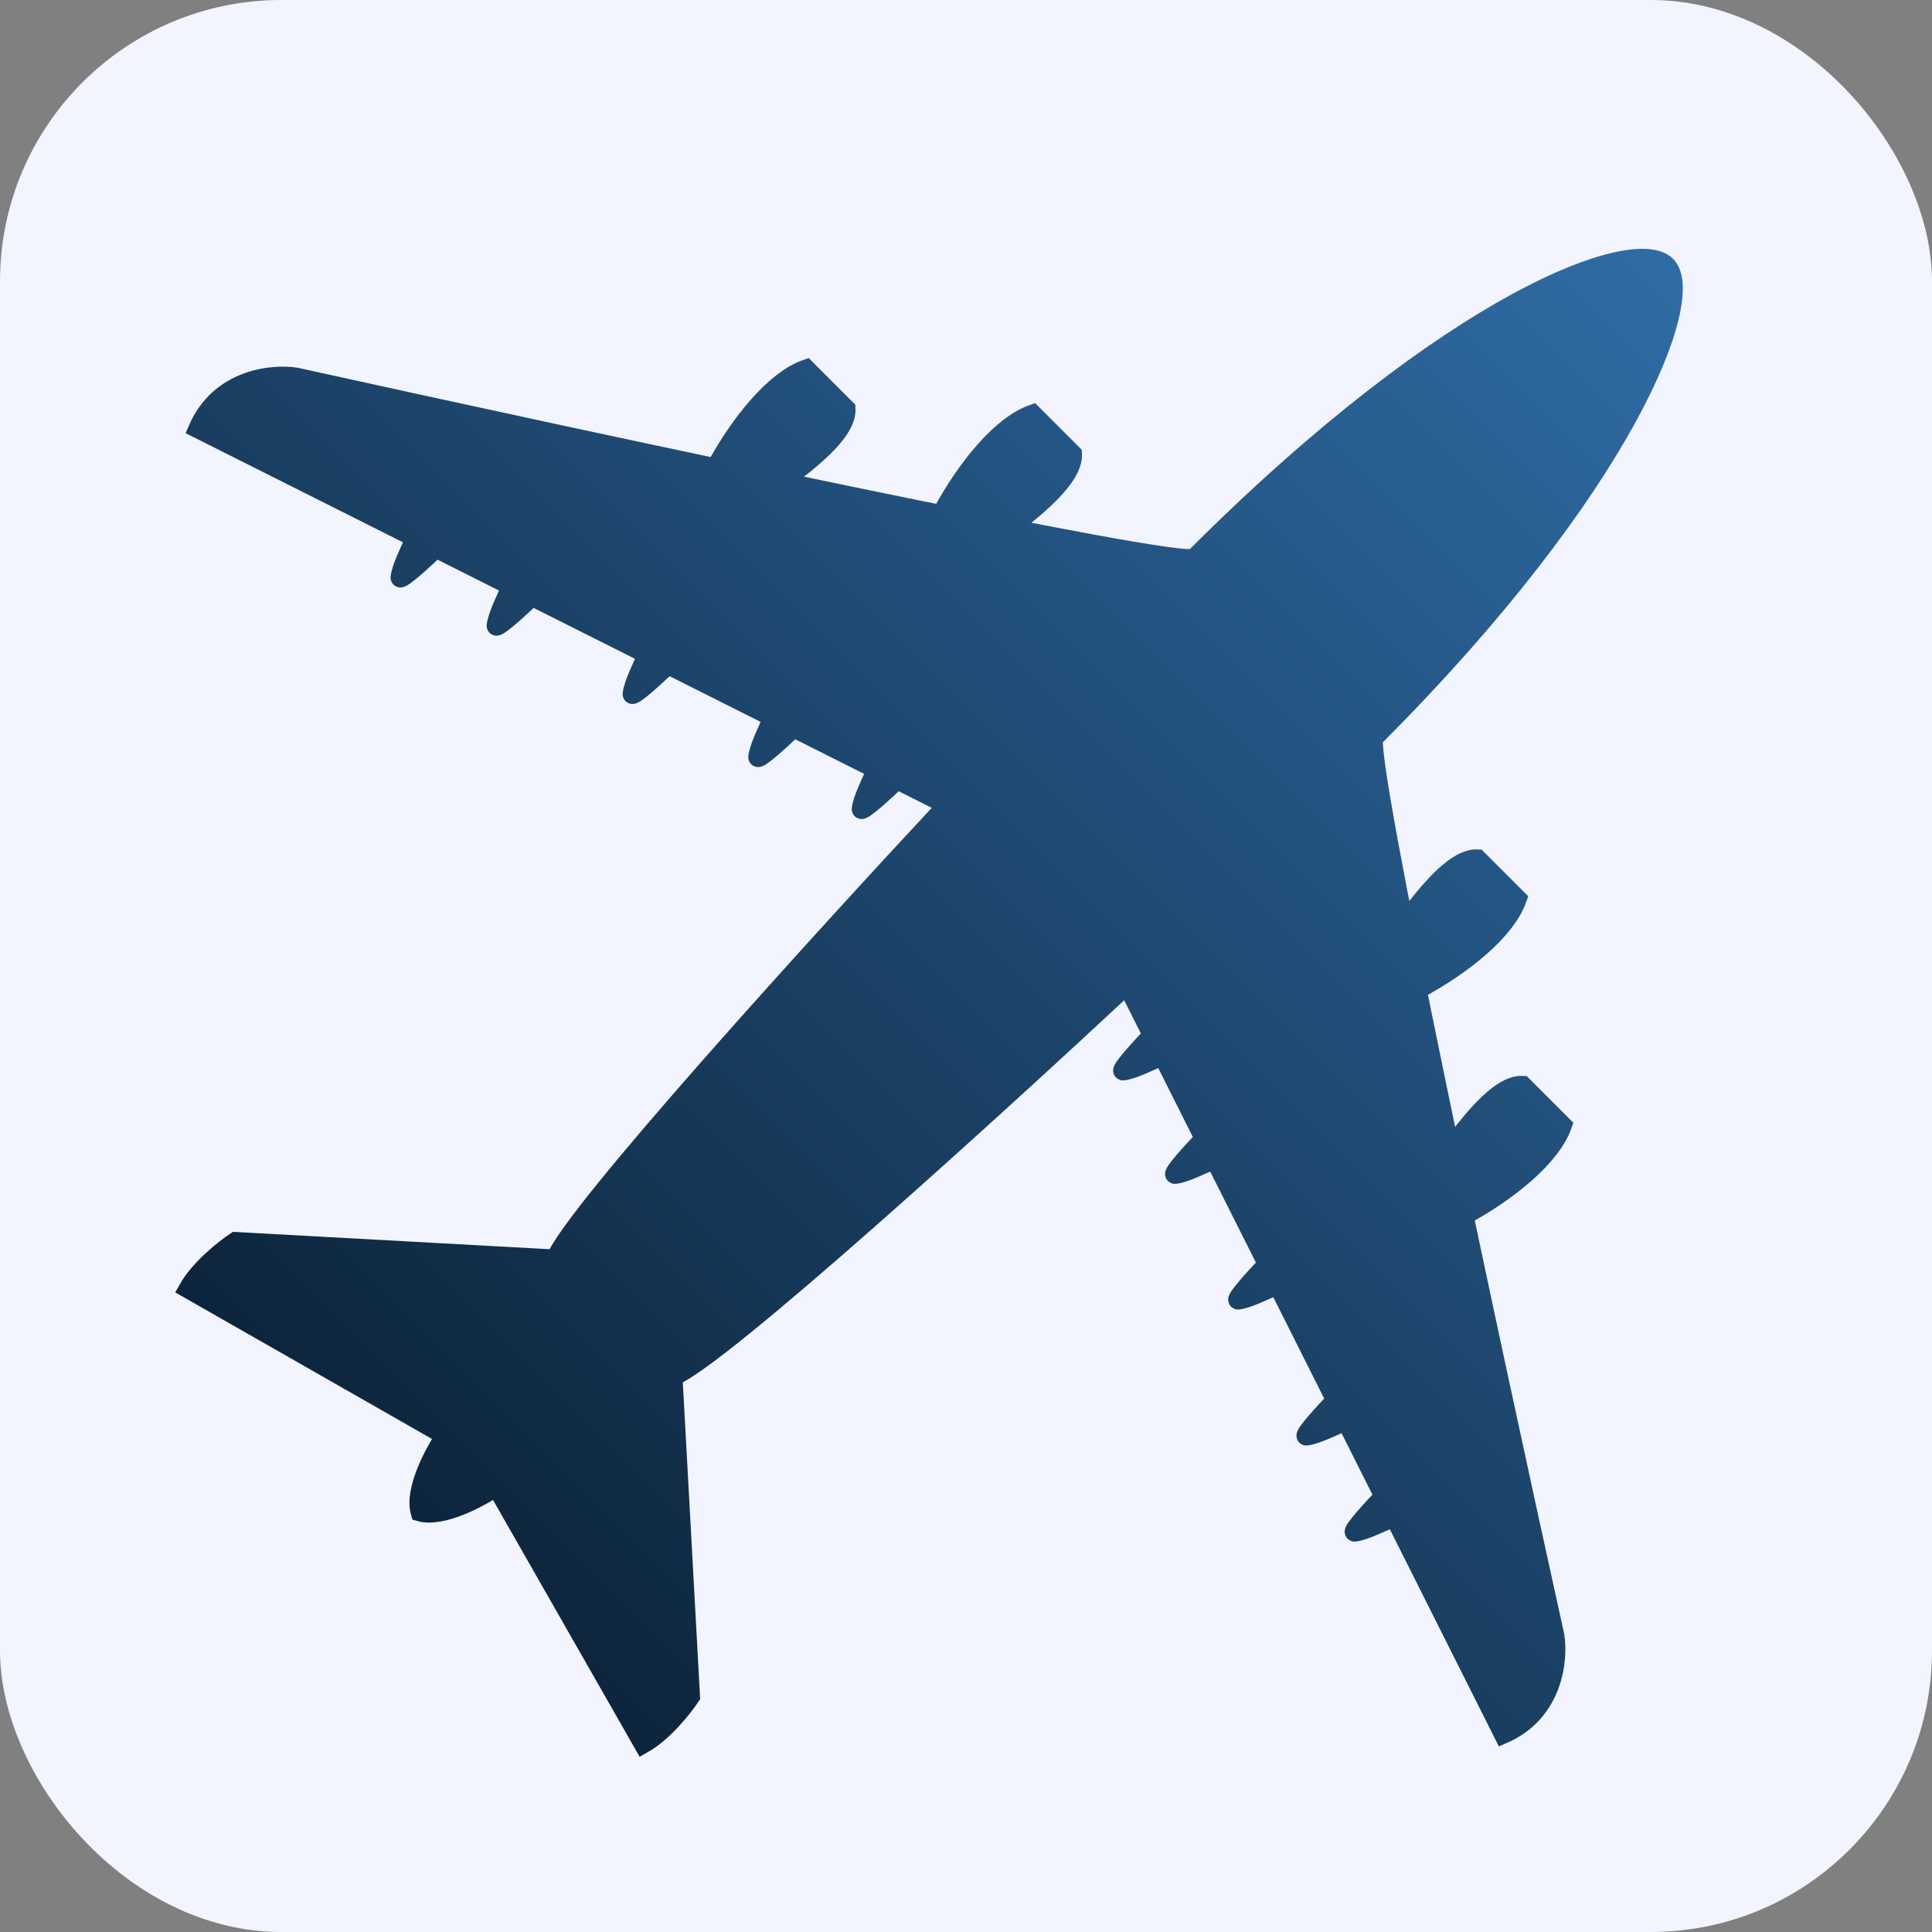 <svg width="103" height="103" viewBox="0 0 103 103" fill="none" xmlns="http://www.w3.org/2000/svg">
<rect x="0" y="0" width="103" height="103" fill="#808080" stroke="none"/>
<rect width="103" height="103" rx="15" fill="#F2F4FF"/>
<path d="M63.676 29.737C77.52 15.893 87.186 12.493 88.846 14.155C90.507 15.816 86.755 25.834 73.264 39.325C73.052 39.537 73.732 43.488 74.855 49.213C75.777 48.015 77.45 45.719 78.769 45.783L80.9 47.913C80.294 49.621 78.016 51.461 75.565 52.776C76.096 55.406 76.688 58.275 77.309 61.242C78.234 60.038 79.865 57.793 81.174 57.857L83.305 59.987C82.708 61.67 80.469 63.499 78.059 64.81C79.759 72.852 81.574 81.197 82.902 87.215C83.102 88.475 82.831 91.287 80.143 92.46L74.329 80.88C73.645 81.169 72.752 81.628 72.222 81.686C71.96 81.714 73.274 80.279 73.775 79.778L71.757 75.758C71.074 76.046 70.18 76.506 69.65 76.564C69.388 76.592 70.702 75.157 71.203 74.656L68.116 68.508C67.433 68.797 66.54 69.256 66.01 69.314C65.748 69.342 67.062 67.907 67.563 67.406L64.753 61.81C64.07 62.099 63.177 62.558 62.647 62.616C62.385 62.644 63.698 61.209 64.2 60.708L61.983 56.294C61.3 56.582 60.407 57.042 59.877 57.099C59.615 57.128 60.929 55.693 61.43 55.191L60.082 52.507C53.038 59.077 38.338 72.452 35.885 73.389L36.819 90.448C36.427 91.037 35.373 92.368 34.288 92.978L26.459 79.264C25.595 79.852 23.572 80.944 22.391 80.61C22.057 79.429 23.149 77.406 23.737 76.542L10.022 68.713C10.633 67.628 11.964 66.574 12.553 66.182L29.611 67.116C30.549 64.663 43.924 49.963 50.494 42.919L47.82 41.576C47.32 42.075 45.881 43.394 45.909 43.132C45.967 42.601 46.428 41.706 46.716 41.022L42.303 38.806C41.804 39.306 40.364 40.624 40.393 40.362C40.45 39.831 40.911 38.936 41.2 38.252L35.605 35.443C35.106 35.942 33.666 37.261 33.695 36.999C33.752 36.468 34.213 35.573 34.502 34.889L28.355 31.803C27.856 32.302 26.417 33.62 26.445 33.358C26.503 32.827 26.963 31.932 27.252 31.249L23.233 29.231C22.734 29.73 21.294 31.049 21.323 30.786C21.38 30.255 21.841 29.36 22.13 28.677L10.541 22.858C11.714 20.17 14.526 19.898 15.786 20.099C21.792 21.425 30.118 23.235 38.145 24.932C39.457 22.514 41.293 20.262 42.981 19.663L45.111 21.794C45.175 23.113 42.897 24.758 41.699 25.68C44.668 26.301 47.538 26.893 50.172 27.425C51.487 24.973 53.346 22.674 55.055 22.068L57.185 24.199C57.249 25.509 55.041 27.207 53.839 28.133L53.815 28.151C59.525 29.271 63.464 29.949 63.676 29.737Z" fill="url(#paint0_linear_231_142)"/>
<path d="M53.815 28.151C55.013 27.23 57.249 25.518 57.185 24.199L55.055 22.068C53.346 22.674 51.486 24.974 50.172 27.425M41.699 25.68C42.897 24.758 45.175 23.113 45.111 21.794L42.981 19.663C41.272 20.269 39.413 22.569 38.097 25.02M74.855 49.213C75.777 48.015 77.45 45.719 78.769 45.783L80.9 47.913C80.294 49.622 78.014 51.462 75.563 52.777M77.289 61.269C78.21 60.071 79.855 57.793 81.174 57.857L83.305 59.987C82.699 61.696 80.399 63.556 77.948 64.871M47.82 41.576L50.494 42.919C43.924 49.963 30.549 64.663 29.611 67.116L12.553 66.182C11.964 66.574 10.633 67.628 10.022 68.713L23.737 76.542C23.149 77.406 22.057 79.429 22.391 80.61C23.572 80.944 25.595 79.852 26.459 79.264L34.288 92.978C35.373 92.368 36.427 91.037 36.819 90.448L35.885 73.389C38.338 72.452 53.038 59.077 60.082 52.507L80.143 92.46C82.831 91.287 83.102 88.475 82.902 87.215C79.434 71.507 72.652 39.937 73.264 39.325C86.755 25.834 90.507 15.816 88.846 14.155C87.186 12.493 77.52 15.893 63.676 29.737C63.064 30.349 31.494 23.567 15.786 20.099C14.526 19.898 11.714 20.17 10.541 22.858L46.716 41.022M47.82 41.576C47.32 42.075 45.881 43.394 45.909 43.132C45.967 42.601 46.428 41.706 46.716 41.022M47.82 41.576L46.716 41.022M42.303 38.806C41.804 39.306 40.364 40.624 40.393 40.362C40.45 39.831 40.911 38.936 41.2 38.252L42.303 38.806ZM35.605 35.443C35.106 35.942 33.666 37.261 33.695 36.999C33.752 36.468 34.213 35.573 34.502 34.889L35.605 35.443ZM28.355 31.803C27.856 32.302 26.417 33.62 26.445 33.358C26.503 32.827 26.963 31.932 27.252 31.249L28.355 31.803ZM23.233 29.231C22.734 29.73 21.294 31.049 21.323 30.786C21.38 30.255 21.841 29.36 22.13 28.677L23.233 29.231ZM61.432 55.189C60.933 55.688 59.615 57.128 59.877 57.099C60.408 57.042 61.303 56.581 61.986 56.292L61.432 55.189ZM64.202 60.705C63.703 61.204 62.384 62.644 62.647 62.616C63.178 62.558 64.073 62.097 64.756 61.808L64.202 60.705ZM67.565 67.403C67.066 67.902 65.748 69.342 66.01 69.314C66.541 69.256 67.436 68.795 68.119 68.507L67.565 67.403ZM71.206 74.653C70.707 75.152 69.388 76.592 69.65 76.564C70.181 76.506 71.076 76.045 71.76 75.756L71.206 74.653ZM73.778 79.775C73.278 80.274 71.96 81.714 72.222 81.686C72.753 81.628 73.648 81.167 74.332 80.878L73.778 79.775Z" stroke="url(#paint1_linear_231_142)"/>
<defs>
<linearGradient id="paint0_linear_231_142" x1="88.846" y1="14.155" x2="22.155" y2="80.846" gradientUnits="userSpaceOnUse">
<stop stop-color="#2F6CA5"/>
<stop offset="1" stop-color="#0D253C"/>
</linearGradient>
<linearGradient id="paint1_linear_231_142" x1="88.846" y1="14.155" x2="22.155" y2="80.846" gradientUnits="userSpaceOnUse">
<stop stop-color="#2F6CA5"/>
<stop offset="1" stop-color="#0D253C"/>
</linearGradient>
</defs>
</svg>
